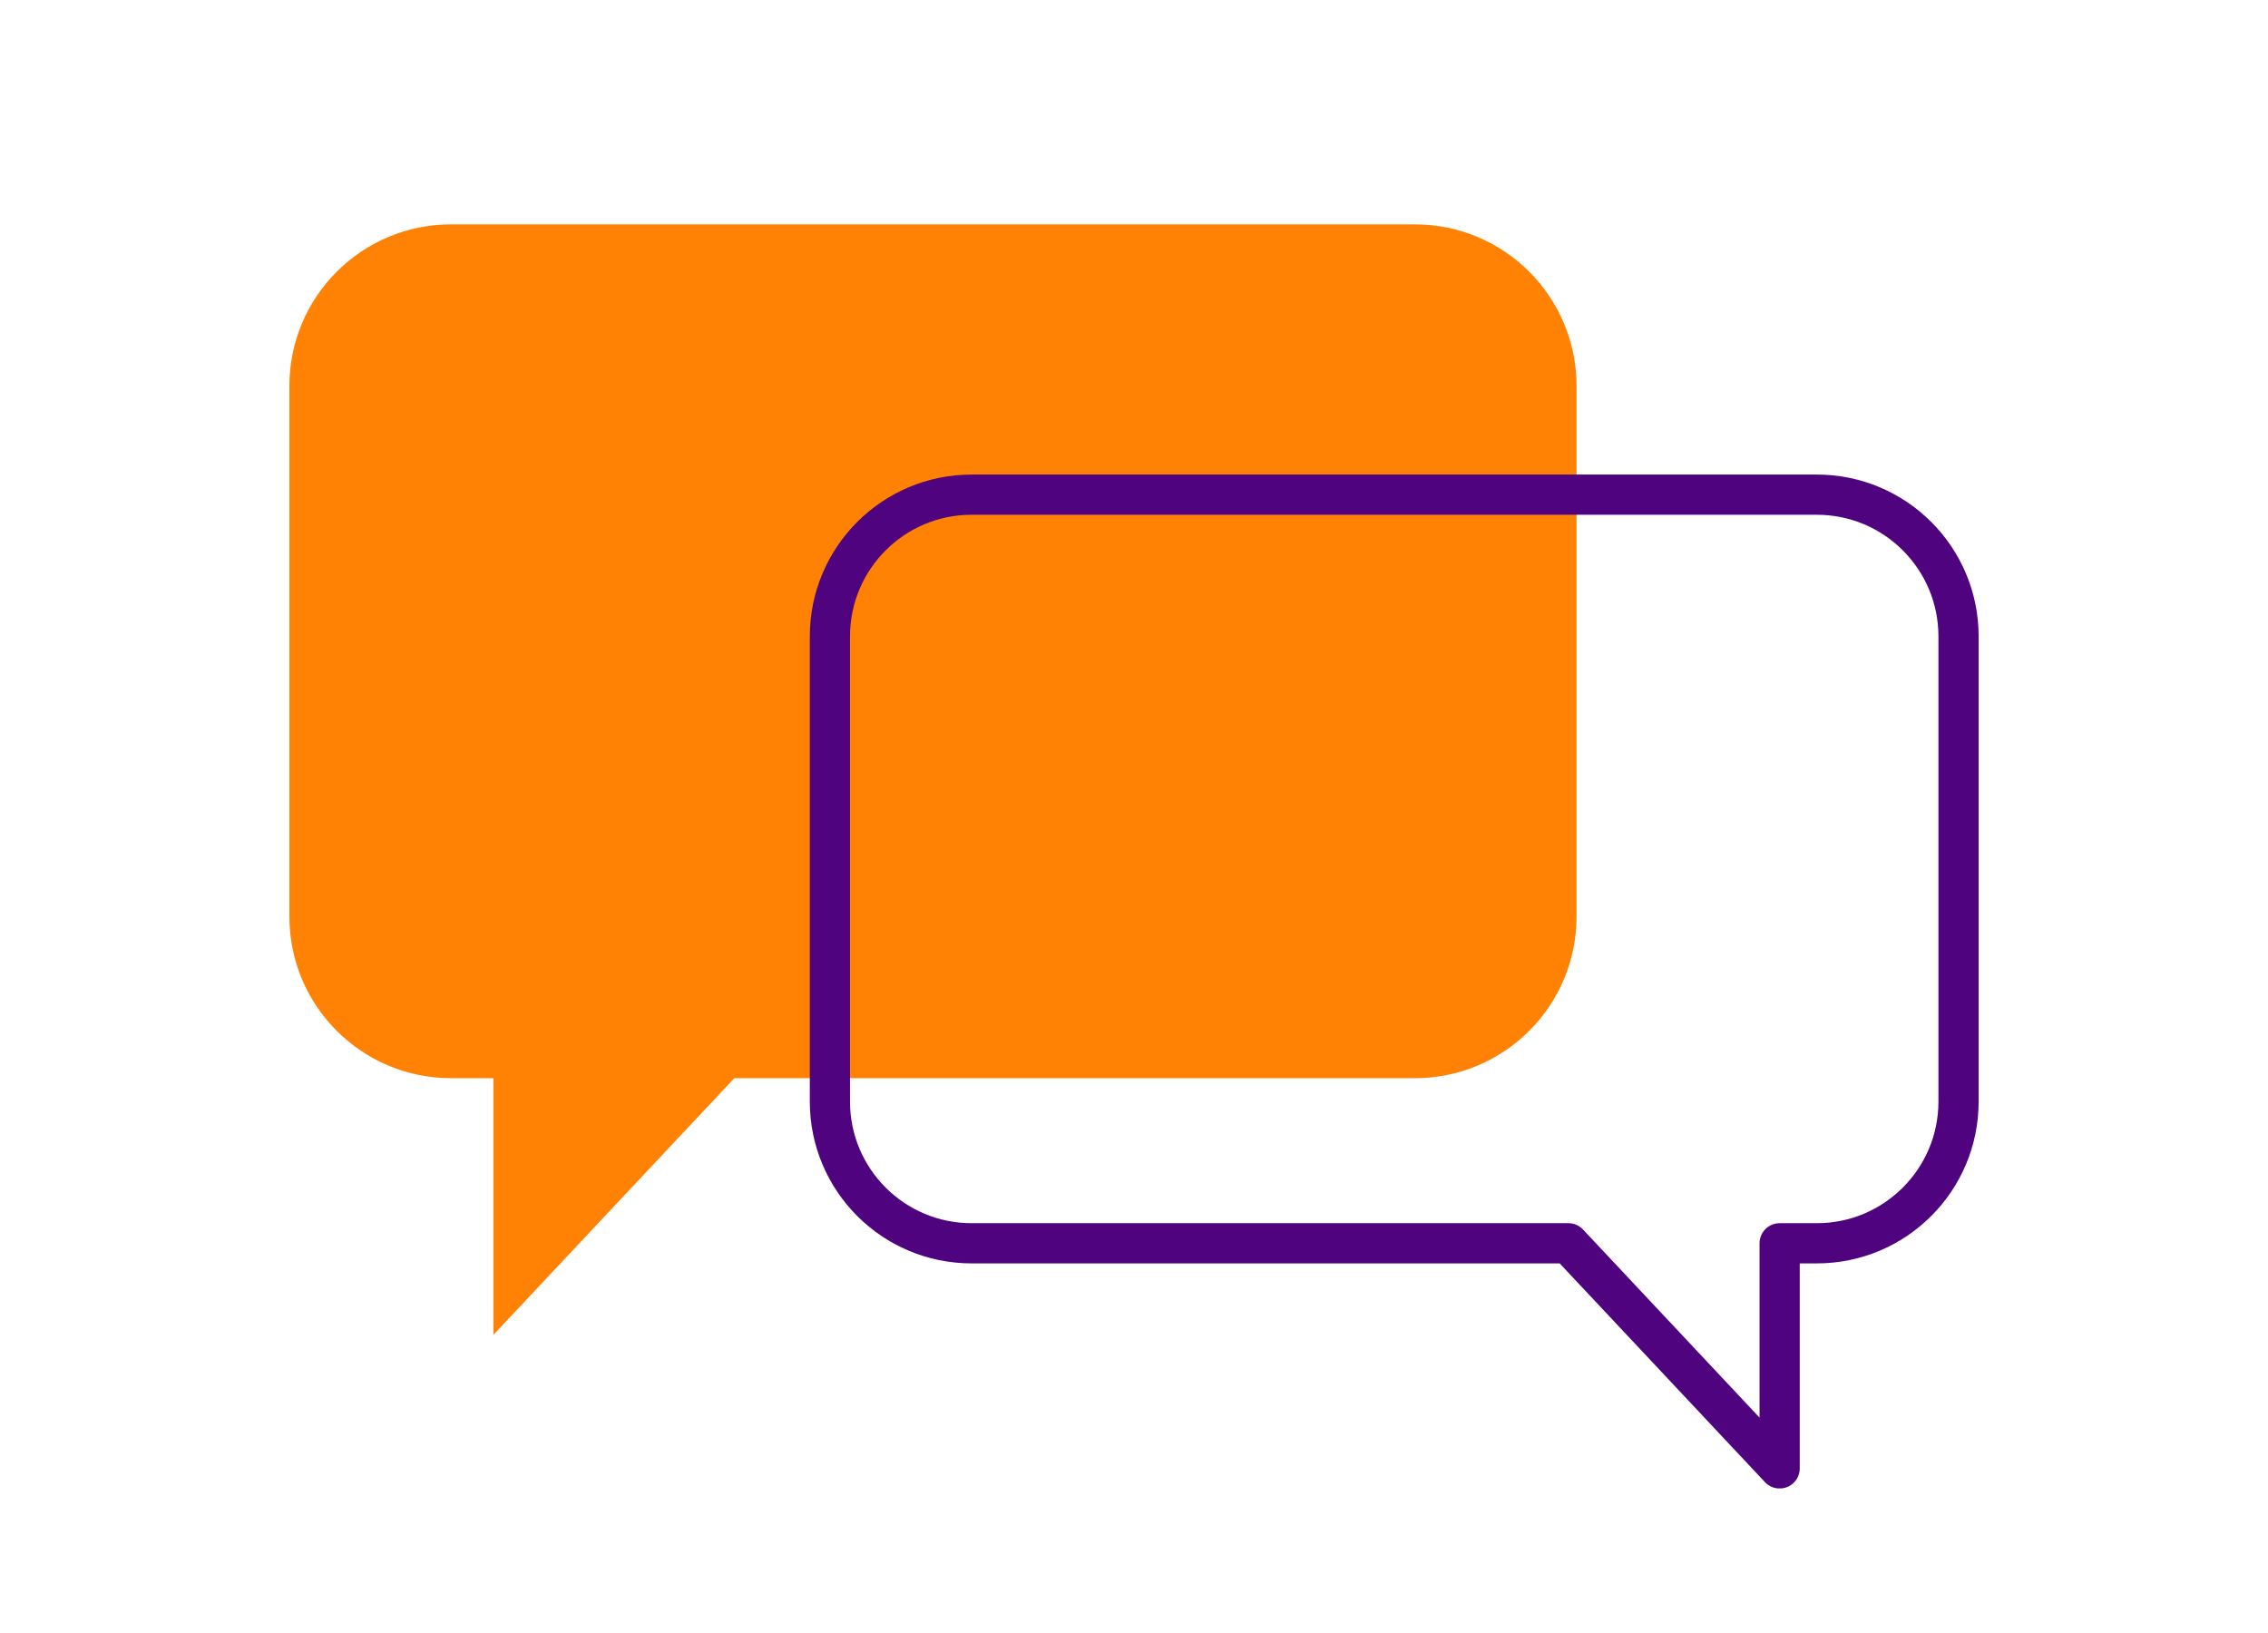 <?xml version="1.0" encoding="UTF-8"?> <svg xmlns="http://www.w3.org/2000/svg" xmlns:xlink="http://www.w3.org/1999/xlink" id="Layer_1" data-name="Layer 1" viewBox="0 0 400 288"><defs><style> .cls-1, .cls-2 { fill: none; } .cls-3 { clip-path: url(#clippath); } .cls-4 { fill: #ff8204; } .cls-2 { stroke: #50037f; stroke-linecap: round; stroke-linejoin: round; stroke-width: 7.09px; } </style><clipPath id="clippath"><rect class="cls-1" x="51.03" y="39.57" width="297.93" height="222.93"></rect></clipPath></defs><g class="cls-3"><path class="cls-4" d="m249.55,39.57H79.54c-15.74,0-28.5,12.76-28.5,28.5v93.58c0,15.74,12.76,28.5,28.5,28.5h7.48v45.27s42.49-45.27,42.49-45.27h120.04c15.74,0,28.5-12.76,28.5-28.5v-93.58c0-15.74-12.76-28.5-28.5-28.5"></path><path class="cls-2" d="m171.37,87.24h149.06c13.8,0,24.99,11.19,24.99,24.99v82.05c0,13.8-11.19,24.99-24.99,24.99h-6.56v39.7s-37.26-39.7-37.26-39.7h-105.25c-13.8,0-24.99-11.19-24.99-24.99v-82.05c0-13.8,11.19-24.99,24.99-24.99Z"></path></g></svg> 